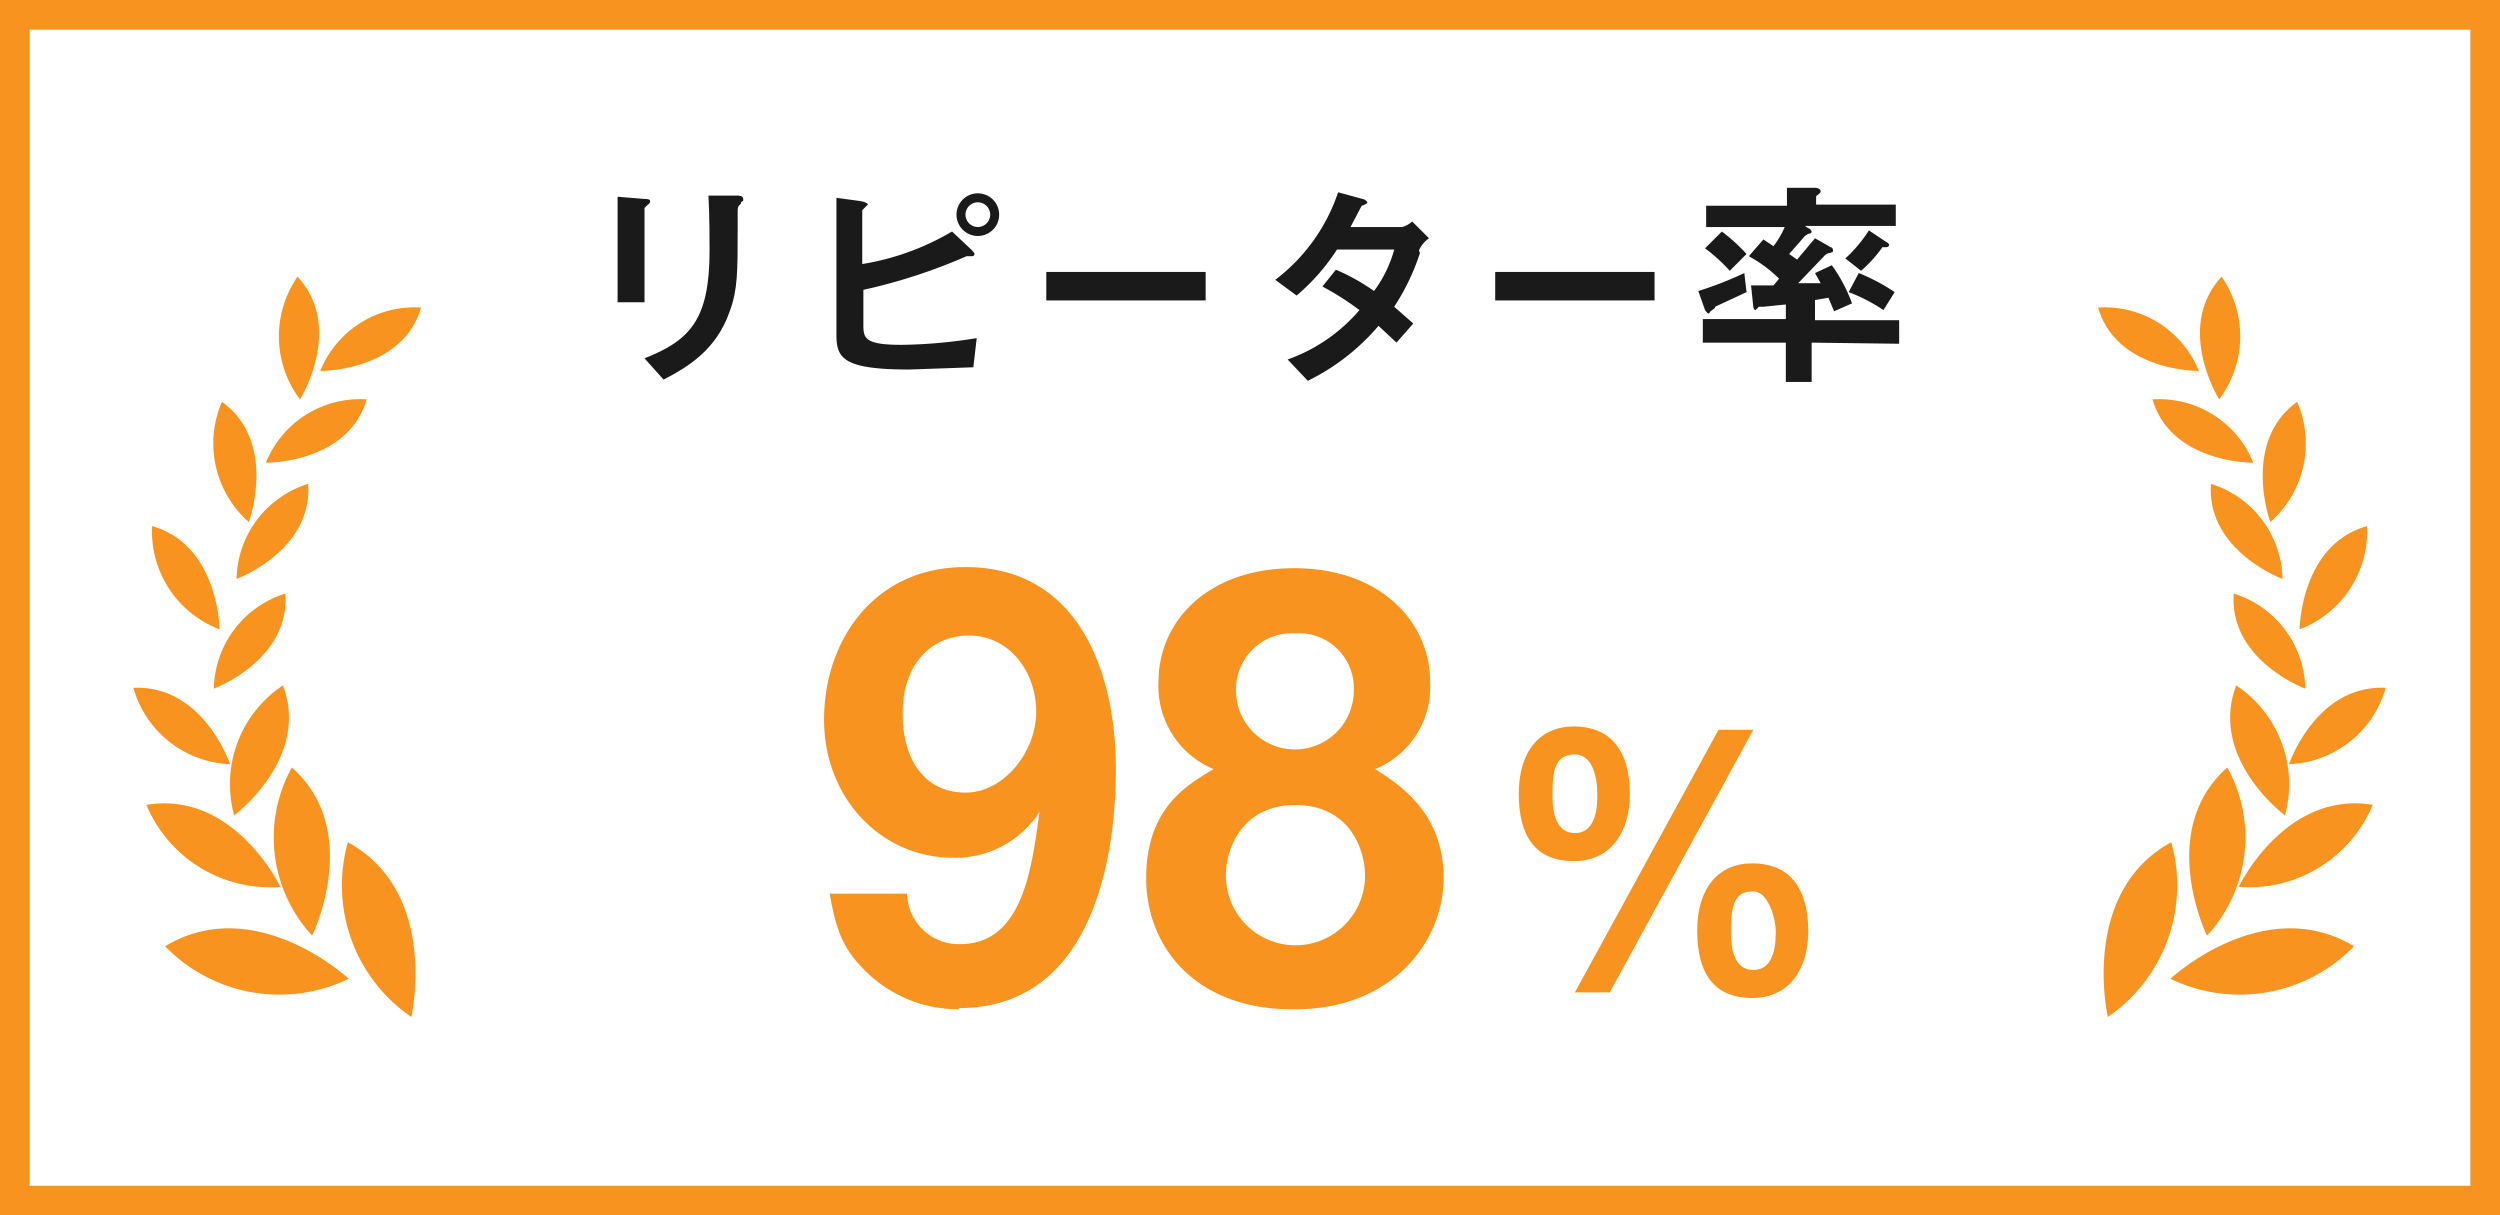 <svg xmlns="http://www.w3.org/2000/svg" width="253" height="123" viewBox="0 0 253 123">
  <rect x="0" y="0" width="253" height="123" fill="#808080" stroke="none"/>
  <g id="グループ_58124" data-name="グループ 58124" transform="translate(-282.5 -869)">
    <rect id="長方形_9700" data-name="長方形 9700" width="250" height="120" transform="translate(284 870.5)" fill="#fff" stroke="#f7931e" stroke-width="3"/>
    <g id="グループ_49409" data-name="グループ 49409" transform="translate(264.109 -886.553)">
      <g id="グループ_49400" data-name="グループ 49400" transform="translate(230.715 1783.553)">
        <path id="パス_103" data-name="パス 103" d="M269.309,1376.98s-2.878-12.581,6.414-17.68a16.117,16.117,0,0,1-6.414,17.68" transform="translate(-268.322 -1302.066)" fill="#f7931e"/>
        <path id="パス_104" data-name="パス 104" d="M281.212,1367.122s-5.18-10.608,2.056-17.022a14.637,14.637,0,0,1-2.056,17.022" transform="translate(-270.192 -1300.432)" fill="#f7931e"/>
        <path id="パス_105" data-name="パス 105" d="M290,1353.157s-7.73-5.756-4.934-13.157A12.006,12.006,0,0,1,290,1353.157" transform="translate(-271.089 -1298.638)" fill="#f7931e"/>
        <path id="パス_106" data-name="パス 106" d="M292.131,1338.321s-7.73-2.878-7.236-9.621a10.279,10.279,0,0,1,7.236,9.621" transform="translate(-271.162 -1296.63)" fill="#f7931e"/>
        <path id="パス_107" data-name="パス 107" d="M289.331,1324.821s-7.73-2.878-7.236-9.621a10.279,10.279,0,0,1,7.236,9.621" transform="translate(-270.665 -1294.231)" fill="#f7931e"/>
        <path id="パス_108" data-name="パス 108" d="M285.1,1311.209s-8.305.082-10.2-6.414a10.279,10.279,0,0,1,10.2,6.414" transform="translate(-269.39 -1292.378)" fill="#f7931e"/>
        <path id="パス_109" data-name="パス 109" d="M278.4,1299.909s-8.305.082-10.2-6.414a10.278,10.278,0,0,1,10.2,6.414" transform="translate(-268.2 -1290.37)" fill="#f7931e"/>
        <path id="パス_110" data-name="パス 110" d="M277.1,1375s9.456-8.8,18.584-3.289A16.117,16.117,0,0,1,277.1,1375" transform="translate(-269.781 -1303.949)" fill="#f7931e"/>
        <path id="パス_111" data-name="パス 111" d="M285.5,1362.972s4.687-9.786,13.568-8.305a13.568,13.568,0,0,1-13.568,8.305" transform="translate(-271.274 -1301.216)" fill="#f7931e"/>
        <path id="パス_112" data-name="パス 112" d="M291.7,1348.028s2.714-8.059,9.785-7.73a10.608,10.608,0,0,1-9.785,7.73" transform="translate(-272.376 -1298.689)" fill="#f7931e"/>
        <path id="パス_113" data-name="パス 113" d="M293,1330.843s.082-8.552,6.825-10.443A10.608,10.608,0,0,1,293,1330.843" transform="translate(-272.606 -1295.155)" fill="#f7931e"/>
        <path id="パス_114" data-name="パス 114" d="M289.233,1317.27s-2.96-8.059,2.714-12.17a10.608,10.608,0,0,1-2.714,12.17" transform="translate(-271.8 -1292.437)" fill="#f7931e"/>
        <path id="パス_115" data-name="パス 115" d="M282.681,1302.117s-4.523-7.236.247-12.417a10.608,10.608,0,0,1-.247,12.417" transform="translate(-270.428 -1289.7)" fill="#f7931e"/>
      </g>
      <g id="グループ_49401" data-name="グループ 49401" transform="translate(31.891 1783.553)">
        <path id="パス_159" data-name="パス 159" d="M109.083,1376.98s2.878-12.581-6.414-17.68a16.117,16.117,0,0,0,6.414,17.68" transform="translate(-80.961 -1302.066)" fill="#f7931e"/>
        <path id="パス_160" data-name="パス 160" d="M97.56,1367.122s5.18-10.608-2.056-17.022a14.637,14.637,0,0,0,2.056,17.022" transform="translate(-79.47 -1300.432)" fill="#f7931e"/>
        <path id="パス_161" data-name="パス 161" d="M88.708,1353.157s7.73-5.756,4.934-13.157a12.006,12.006,0,0,0-4.934,13.157" transform="translate(-78.512 -1298.638)" fill="#f7931e"/>
        <path id="パス_162" data-name="パス 162" d="M86.3,1338.321s7.73-2.878,7.236-9.621a10.279,10.279,0,0,0-7.236,9.621" transform="translate(-78.159 -1296.63)" fill="#f7931e"/>
        <path id="パス_163" data-name="パス 163" d="M89.1,1324.821s7.73-2.878,7.236-9.621a10.279,10.279,0,0,0-7.236,9.621" transform="translate(-78.658 -1294.231)" fill="#f7931e"/>
        <path id="パス_164" data-name="パス 164" d="M92.7,1311.209s8.305.082,10.2-6.414a10.279,10.279,0,0,0-10.2,6.414" transform="translate(-79.296 -1292.378)" fill="#f7931e"/>
        <path id="パス_165" data-name="パス 165" d="M99.4,1299.909s8.305.082,10.2-6.414a10.278,10.278,0,0,0-10.2,6.414" transform="translate(-80.487 -1290.37)" fill="#f7931e"/>
        <path id="パス_166" data-name="パス 166" d="M98.884,1375s-9.456-8.8-18.584-3.289A16.117,16.117,0,0,0,98.884,1375" transform="translate(-77.093 -1303.949)" fill="#f7931e"/>
        <path id="パス_167" data-name="パス 167" d="M91.568,1362.972s-4.687-9.786-13.568-8.305a13.568,13.568,0,0,0,13.568,8.305" transform="translate(-76.685 -1301.216)" fill="#f7931e"/>
        <path id="パス_168" data-name="パス 168" d="M86.185,1348.028s-2.714-8.059-9.785-7.73a10.608,10.608,0,0,0,9.785,7.73" transform="translate(-76.4 -1298.689)" fill="#f7931e"/>
        <path id="パス_169" data-name="パス 169" d="M85.522,1330.843s-.082-8.552-6.825-10.443a10.608,10.608,0,0,0,6.825,10.443" transform="translate(-76.805 -1295.155)" fill="#f7931e"/>
        <path id="パス_170" data-name="パス 170" d="M89.825,1317.27s2.96-8.059-2.714-12.17a10.608,10.608,0,0,0,2.714,12.17" transform="translate(-78.149 -1292.437)" fill="#f7931e"/>
        <path id="パス_171" data-name="パス 171" d="M96.439,1302.117s4.523-7.236-.247-12.417a10.608,10.608,0,0,0,.247,12.417" transform="translate(-79.582 -1289.7)" fill="#f7931e"/>
      </g>
    </g>
    <g id="グループ_49408" data-name="グループ 49408" transform="translate(-18.234 -877.105)">
      <path id="パス_116" data-name="パス 116" d="M438.666,1300.208l-.341.341v9.54H435.6v-10.676l2.726.227c.227,0,.568,0,.568.227s-.114.227-.227.341m9.426-.114c-.341.341-.341.341-.341,1.022v1.476c0,4.429,0,6.246-.8,8.4-1.363,3.975-4.316,5.679-6.7,6.928l-1.931-2.158c4.656-1.817,6.587-3.975,6.587-10.9,0-.568,0-3.748-.114-5.565h2.953c.114,0,.568,0,.568.341s0,.114-.227.341" transform="translate(-72.365 466.602)" fill="#1a1a1a"/>
      <path id="パス_117" data-name="パス 117" d="M468.956,1316.7l-6.474.227c-6.7,0-7.382-1.136-7.382-3.521v-13.856l2.5.341q.681.17.681.341l-.227.227-.341.341v5.452a26.013,26.013,0,0,0,9.086-3.293l1.931,1.817c.114.114.341.341.341.454a.227.227,0,0,1-.227.227h-.568a56.459,56.459,0,0,1-10.449,3.407v3.521c0,1.363.114,2.044,3.861,2.044a50.165,50.165,0,0,0,7.609-.681Zm.454-13.288a2.158,2.158,0,1,1,2.158-2.158,2.158,2.158,0,0,1-2.158,2.158m0-3.407a1.249,1.249,0,1,0,1.249,1.249,1.249,1.249,0,0,0-1.249-1.249" transform="translate(-69.719 466.574)" fill="#1a1a1a"/>
      <rect id="長方形_52" data-name="長方形 52" width="16.127" height="2.885" transform="translate(406.619 1773.625)" fill="#1a1a1a"/>
      <path id="パス_118" data-name="パス 118" d="M508.851,1305.133a22.6,22.6,0,0,1-2.612,5.451l1.931,1.7-1.7,1.931-1.817-1.7a22.261,22.261,0,0,1-7.155,5.565l-2.044-2.158a17.036,17.036,0,0,0,7.269-5,29.084,29.084,0,0,0-3.748-2.385l1.363-1.7a20.556,20.556,0,0,1,3.861,2.158,12.72,12.72,0,0,0,2.044-4.2h-5.792a21.008,21.008,0,0,1-4.089,4.656l-2.158-1.59a18.512,18.512,0,0,0,6.36-8.859l2.5.681c.114,0,.454.227.454.341s-.227.227-.568.341l-1.136,2.158h5.224a2.615,2.615,0,0,0,1.022-.568l1.7,1.7a2.952,2.952,0,0,0-1.022,1.249" transform="translate(-64.412 466.563)" fill="#1a1a1a"/>
      <rect id="長方形_53" data-name="長方形 53" width="16.127" height="2.885" transform="translate(452.049 1773.625)" fill="#1a1a1a"/>
      <path id="パス_119" data-name="パス 119" d="M533.6,1310.752l-.454.341c-.114.114-.114.227-.227.227s-.227-.227-.341-.341l-.681-1.931a35.663,35.663,0,0,0,4.656-1.817l.227,1.931-3.18,1.476m9.767,3.634v3.975h-2.612v-3.975h-8.4v-2.385h8.4v-1.476l-2.271.227h-.454l-.341.341c-.114,0-.227-.227-.227-.341l-.227-2.158h2.271l.568-.681a13.517,13.517,0,0,0-3.067-2.271l1.476-1.7,1.022.681a8.86,8.86,0,0,0,1.136-1.931h-7.95v-2.158h8.177V1298.6h2.839c.227,0,.568.114.568.341a.227.227,0,0,1-.114.227c-.227.227-.341.227-.341.341v.795h8.063v2.158h-9.2l.341.227a.512.512,0,0,1,.341.341c0,.114-.114.227-.341.227l-.341.227-1.59,1.817.8.568,1.817-2.158,1.59.909c.114,0,.227.114.227.341s-.114.114-.227.227a.909.909,0,0,0-.681.341l-2.612,2.726h2.271l-.568-1.022,1.7-.795a15.9,15.9,0,0,1,2.044,3.862l-1.817.795-.568-1.363-1.363.227V1312h8.518v2.385ZM535.08,1307a17.155,17.155,0,0,0-2.5-2.271l1.7-1.7a18.066,18.066,0,0,1,2.5,2.271Zm15.9-2.385h-.454a12.945,12.945,0,0,1-2.158,2.385l-1.59-1.249a13.971,13.971,0,0,0,2.385-2.839l1.7,1.136q.341.17.341.341c0,.114-.114.227-.341.227m-.227,6.36a17.382,17.382,0,0,0-3.521-1.817l1.022-1.931a19.994,19.994,0,0,1,3.634,1.931Z" transform="translate(-59.295 466.508)" fill="#1a1a1a"/>
      <path id="パス_120" data-name="パス 120" d="M467.629,1377.147a13.288,13.288,0,0,1-9.2-3.634c-2.385-2.271-3.18-4.089-3.861-8.064H462.4a5.224,5.224,0,0,0,5.338,5.111c6.36,0,7.269-7.609,8.064-13.4a10.108,10.108,0,0,1-8.745,4.656c-7.269,0-13.061-6.019-13.061-13.969s5-15.446,14.31-15.446c11.925,0,15.219,11.471,15.219,20.329,0,4.543-.454,24.3-15.9,24.3m1.022-37.706c-3.634,0-6.7,2.726-6.7,7.837s2.5,8.063,6.36,8.063,7.155-4.089,7.155-8.177-2.726-7.723-6.814-7.723" transform="translate(-69.867 471.094)" fill="#f7931e"/>
      <path id="パス_121" data-name="パス 121" d="M497.691,1377.134c-9.654.114-14.991-6.019-14.991-13.288s4.429-9.54,6.814-11.016a9.086,9.086,0,0,1-5.565-8.859c0-6.019,4.884-11.471,13.742-11.471s13.742,5.565,13.742,11.471a8.972,8.972,0,0,1-5.565,8.859c2.5,1.59,6.928,4.429,6.928,11.016s-5.338,13.288-14.991,13.288m0-20.67c-5.338,0-7.041,4.316-7.041,7.155a7.041,7.041,0,0,0,14.083,0c0-2.839-1.7-7.155-7.041-7.155m0-17.376a5.678,5.678,0,0,0-6.019,5.792,5.962,5.962,0,1,0,11.925,0,5.565,5.565,0,0,0-5.906-5.792" transform="translate(-65.973 471.107)" fill="#f7931e"/>
      <path id="パス_122" data-name="パス 122" d="M527.144,1353.414c0,3.748-1.817,6.814-5.679,6.814s-5.565-2.5-5.565-6.814,2.158-6.814,5.565-6.814,5.679,2.044,5.679,6.928m-7.836-.114c0,1.022,0,3.975,2.271,3.975s2.271-2.953,2.271-3.975-.227-3.975-2.271-3.975-2.271,1.7-2.271,3.975m5.792,20.1h-3.521l14.537-26.576h3.521Zm20.1-6.246c0,3.748-1.817,6.814-5.679,6.814s-5.565-2.5-5.565-6.814,2.158-6.814,5.565-6.814,5.679,2.044,5.679,6.928m-7.836-.114c0,1.022,0,3.975,2.271,3.975s2.271-2.953,2.271-3.975-.681-3.975-2.271-3.975-2.271.8-2.271,3.975" transform="translate(-61.467 473.021)" fill="#f7931e"/>
    </g>
  </g>
</svg>
